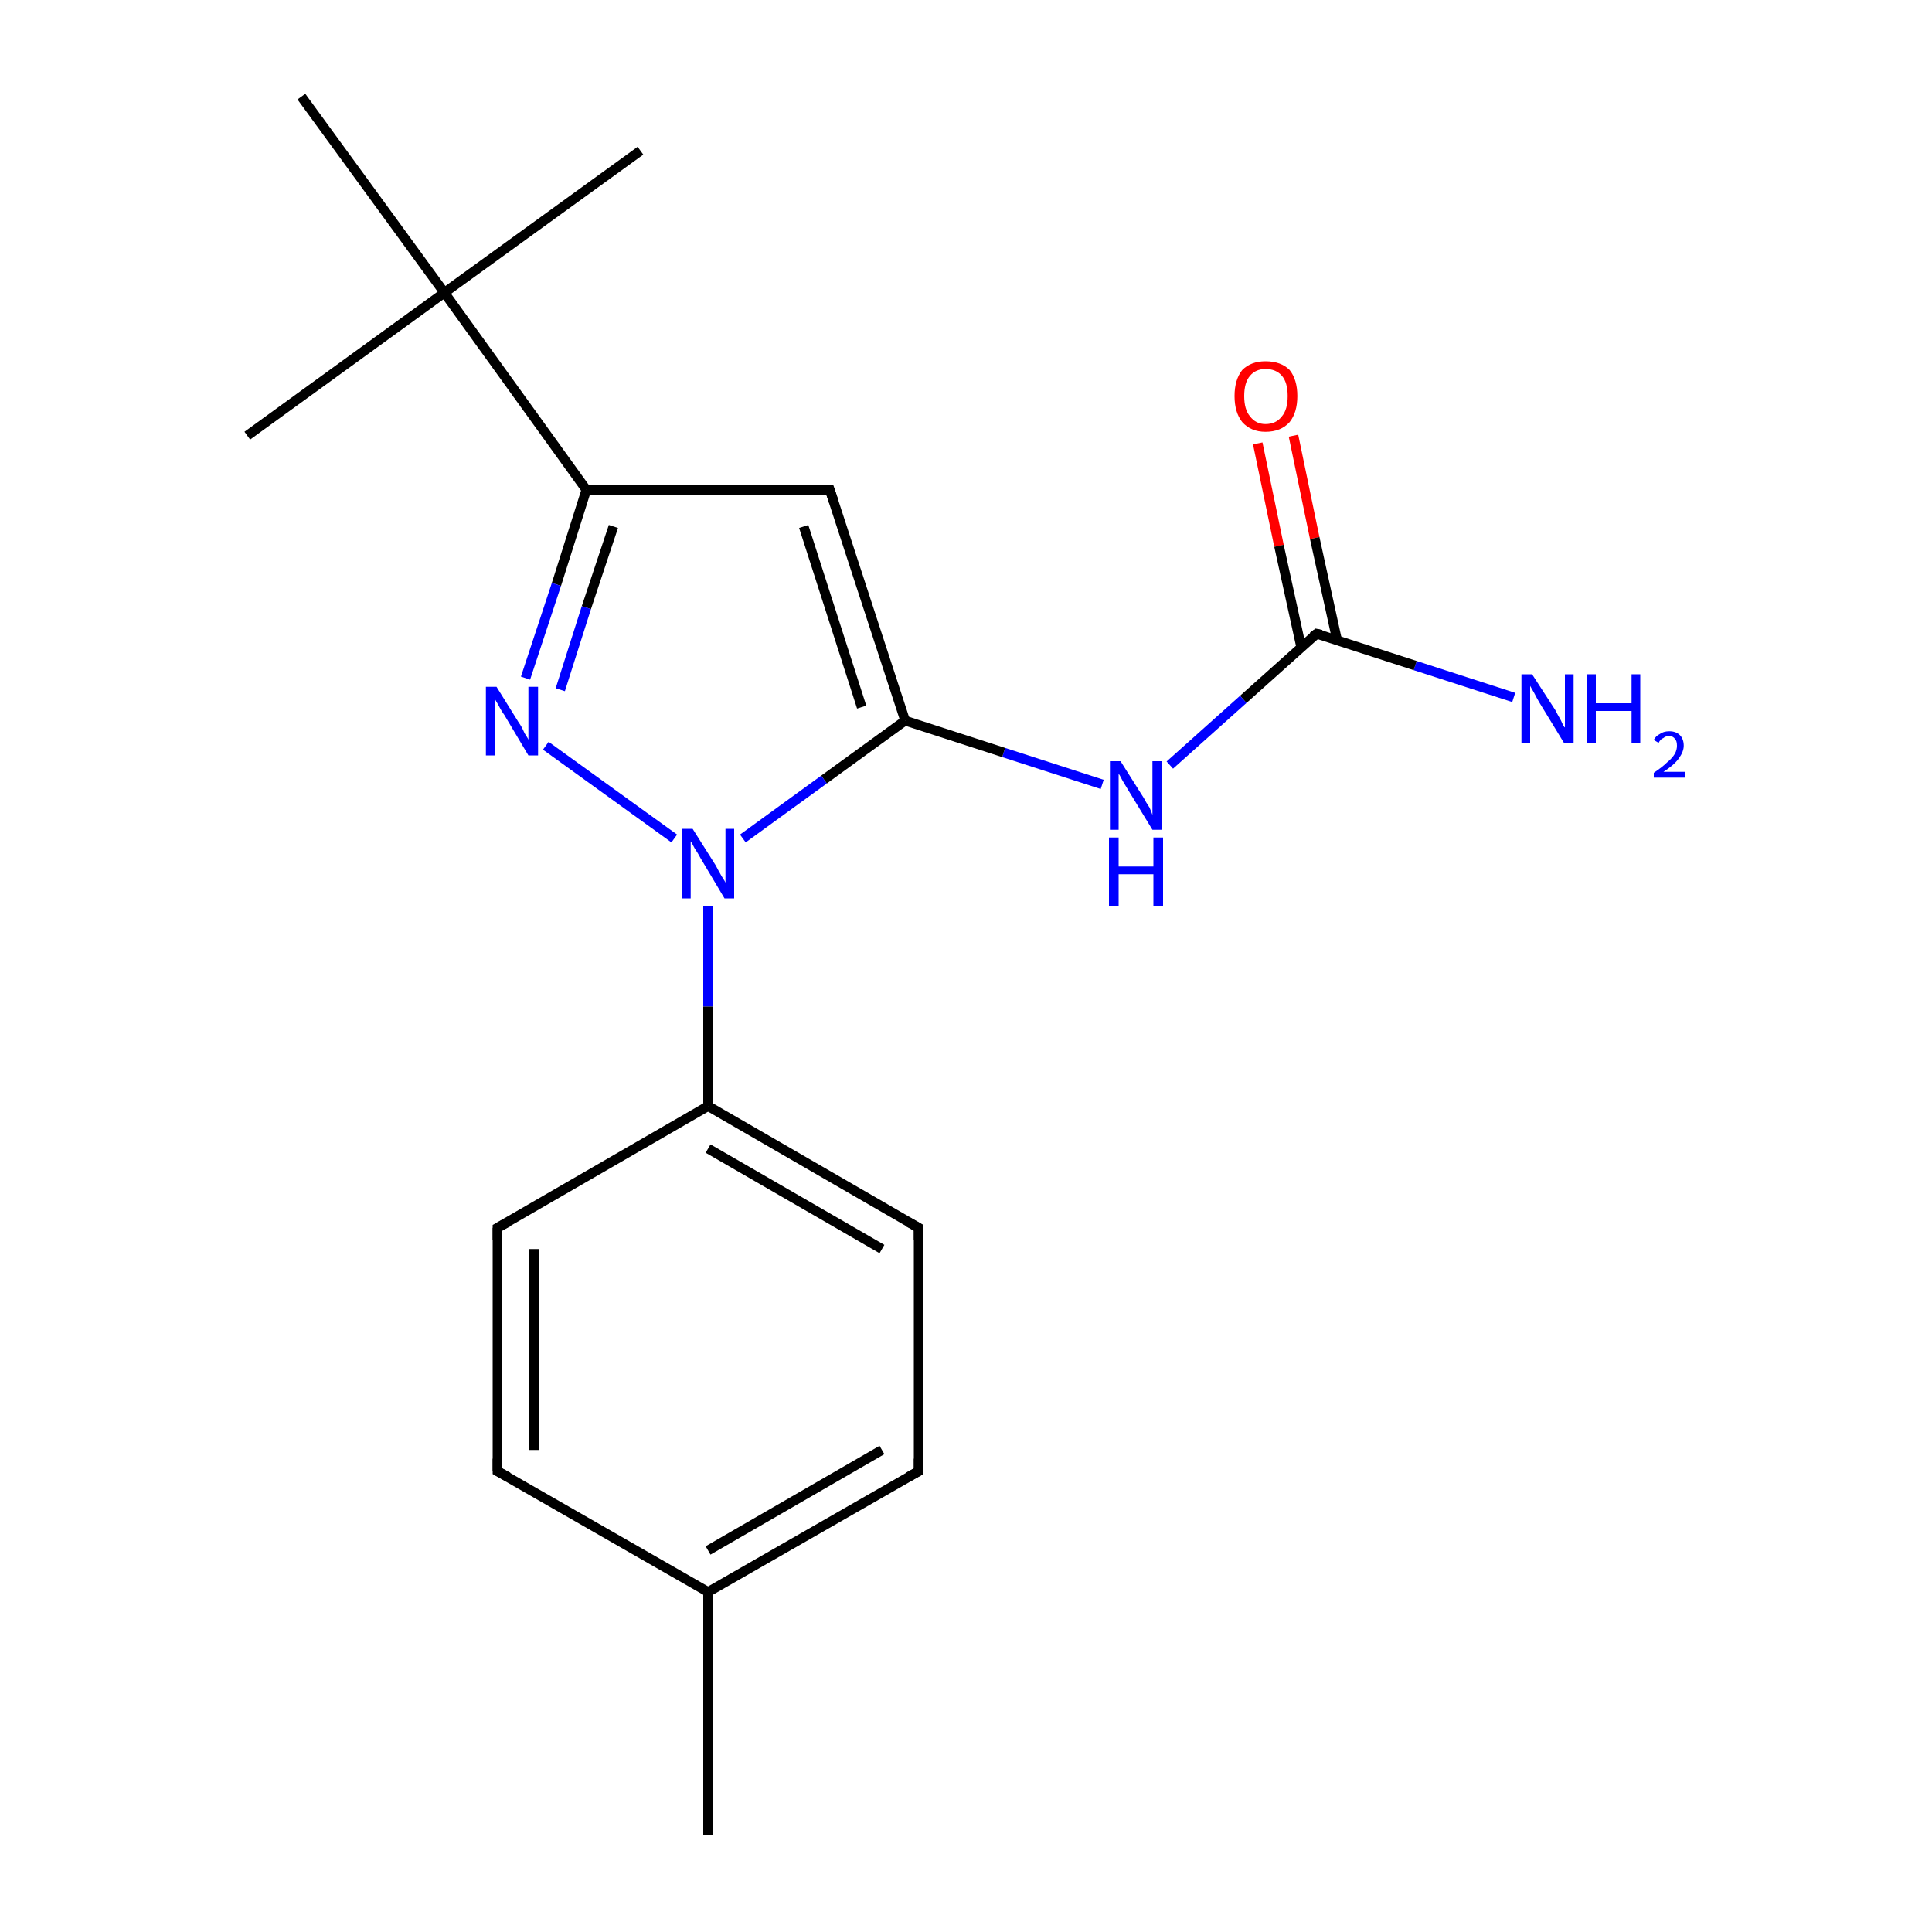 <?xml version='1.0' encoding='iso-8859-1'?>
<svg version='1.1' baseProfile='full'
              xmlns='http://www.w3.org/2000/svg'
                      xmlns:rdkit='http://www.rdkit.org/xml'
                      xmlns:xlink='http://www.w3.org/1999/xlink'
                  xml:space='preserve'
width='200px' height='200px' viewBox='0 0 200 200'>
<!-- END OF HEADER -->
<rect style='opacity:1.0;fill:#FFFFFF;stroke:none' width='200.0' height='200.0' x='0.0' y='0.0'> </rect>
<path class='bond-0 atom-2 atom-1' d='M 156.7,72.2 L 146.5,68.9' style='fill:none;fill-rule:evenodd;stroke:#0000FF;stroke-width:1.0px;stroke-linecap:butt;stroke-linejoin:miter;stroke-opacity:1' />
<path class='bond-0 atom-2 atom-1' d='M 146.5,68.9 L 136.3,65.6' style='fill:none;fill-rule:evenodd;stroke:#000000;stroke-width:1.0px;stroke-linecap:butt;stroke-linejoin:miter;stroke-opacity:1' />
<path class='bond-1 atom-0 atom-1' d='M 133.9,45.1 L 136.1,55.7' style='fill:none;fill-rule:evenodd;stroke:#FF0000;stroke-width:1.0px;stroke-linecap:butt;stroke-linejoin:miter;stroke-opacity:1' />
<path class='bond-1 atom-0 atom-1' d='M 136.1,55.7 L 138.4,66.2' style='fill:none;fill-rule:evenodd;stroke:#000000;stroke-width:1.0px;stroke-linecap:butt;stroke-linejoin:miter;stroke-opacity:1' />
<path class='bond-1 atom-0 atom-1' d='M 130.2,45.9 L 132.4,56.5' style='fill:none;fill-rule:evenodd;stroke:#FF0000;stroke-width:1.0px;stroke-linecap:butt;stroke-linejoin:miter;stroke-opacity:1' />
<path class='bond-1 atom-0 atom-1' d='M 132.4,56.5 L 134.7,67.0' style='fill:none;fill-rule:evenodd;stroke:#000000;stroke-width:1.0px;stroke-linecap:butt;stroke-linejoin:miter;stroke-opacity:1' />
<path class='bond-2 atom-1 atom-3' d='M 136.3,65.6 L 128.7,72.4' style='fill:none;fill-rule:evenodd;stroke:#000000;stroke-width:1.0px;stroke-linecap:butt;stroke-linejoin:miter;stroke-opacity:1' />
<path class='bond-2 atom-1 atom-3' d='M 128.7,72.4 L 121.1,79.2' style='fill:none;fill-rule:evenodd;stroke:#0000FF;stroke-width:1.0px;stroke-linecap:butt;stroke-linejoin:miter;stroke-opacity:1' />
<path class='bond-3 atom-3 atom-4' d='M 114.1,81.2 L 103.9,77.9' style='fill:none;fill-rule:evenodd;stroke:#0000FF;stroke-width:1.0px;stroke-linecap:butt;stroke-linejoin:miter;stroke-opacity:1' />
<path class='bond-3 atom-3 atom-4' d='M 103.9,77.9 L 93.7,74.6' style='fill:none;fill-rule:evenodd;stroke:#000000;stroke-width:1.0px;stroke-linecap:butt;stroke-linejoin:miter;stroke-opacity:1' />
<path class='bond-4 atom-14 atom-15' d='M 51.5,127.1 L 51.5,152.3' style='fill:none;fill-rule:evenodd;stroke:#000000;stroke-width:1.0px;stroke-linecap:butt;stroke-linejoin:miter;stroke-opacity:1' />
<path class='bond-4 atom-14 atom-15' d='M 55.3,129.3 L 55.3,150.1' style='fill:none;fill-rule:evenodd;stroke:#000000;stroke-width:1.0px;stroke-linecap:butt;stroke-linejoin:miter;stroke-opacity:1' />
<path class='bond-5 atom-14 atom-13' d='M 51.5,127.1 L 73.3,114.5' style='fill:none;fill-rule:evenodd;stroke:#000000;stroke-width:1.0px;stroke-linecap:butt;stroke-linejoin:miter;stroke-opacity:1' />
<path class='bond-6 atom-15 atom-16' d='M 51.5,152.3 L 73.3,164.8' style='fill:none;fill-rule:evenodd;stroke:#000000;stroke-width:1.0px;stroke-linecap:butt;stroke-linejoin:miter;stroke-opacity:1' />
<path class='bond-7 atom-4 atom-5' d='M 93.7,74.6 L 85.9,50.7' style='fill:none;fill-rule:evenodd;stroke:#000000;stroke-width:1.0px;stroke-linecap:butt;stroke-linejoin:miter;stroke-opacity:1' />
<path class='bond-7 atom-4 atom-5' d='M 89.2,73.2 L 83.2,54.5' style='fill:none;fill-rule:evenodd;stroke:#000000;stroke-width:1.0px;stroke-linecap:butt;stroke-linejoin:miter;stroke-opacity:1' />
<path class='bond-8 atom-4 atom-12' d='M 93.7,74.6 L 85.3,80.7' style='fill:none;fill-rule:evenodd;stroke:#000000;stroke-width:1.0px;stroke-linecap:butt;stroke-linejoin:miter;stroke-opacity:1' />
<path class='bond-8 atom-4 atom-12' d='M 85.3,80.7 L 76.9,86.8' style='fill:none;fill-rule:evenodd;stroke:#0000FF;stroke-width:1.0px;stroke-linecap:butt;stroke-linejoin:miter;stroke-opacity:1' />
<path class='bond-9 atom-5 atom-6' d='M 85.9,50.7 L 60.7,50.7' style='fill:none;fill-rule:evenodd;stroke:#000000;stroke-width:1.0px;stroke-linecap:butt;stroke-linejoin:miter;stroke-opacity:1' />
<path class='bond-10 atom-12 atom-13' d='M 73.3,93.8 L 73.3,104.2' style='fill:none;fill-rule:evenodd;stroke:#0000FF;stroke-width:1.0px;stroke-linecap:butt;stroke-linejoin:miter;stroke-opacity:1' />
<path class='bond-10 atom-12 atom-13' d='M 73.3,104.2 L 73.3,114.5' style='fill:none;fill-rule:evenodd;stroke:#000000;stroke-width:1.0px;stroke-linecap:butt;stroke-linejoin:miter;stroke-opacity:1' />
<path class='bond-11 atom-12 atom-11' d='M 69.8,86.8 L 56.5,77.2' style='fill:none;fill-rule:evenodd;stroke:#0000FF;stroke-width:1.0px;stroke-linecap:butt;stroke-linejoin:miter;stroke-opacity:1' />
<path class='bond-12 atom-13 atom-19' d='M 73.3,114.5 L 95.1,127.1' style='fill:none;fill-rule:evenodd;stroke:#000000;stroke-width:1.0px;stroke-linecap:butt;stroke-linejoin:miter;stroke-opacity:1' />
<path class='bond-12 atom-13 atom-19' d='M 73.3,118.9 L 91.3,129.3' style='fill:none;fill-rule:evenodd;stroke:#000000;stroke-width:1.0px;stroke-linecap:butt;stroke-linejoin:miter;stroke-opacity:1' />
<path class='bond-13 atom-10 atom-7' d='M 31.2,10.0 L 46.0,30.3' style='fill:none;fill-rule:evenodd;stroke:#000000;stroke-width:1.0px;stroke-linecap:butt;stroke-linejoin:miter;stroke-opacity:1' />
<path class='bond-14 atom-16 atom-17' d='M 73.3,164.8 L 73.3,190.0' style='fill:none;fill-rule:evenodd;stroke:#000000;stroke-width:1.0px;stroke-linecap:butt;stroke-linejoin:miter;stroke-opacity:1' />
<path class='bond-15 atom-16 atom-18' d='M 73.3,164.8 L 95.1,152.3' style='fill:none;fill-rule:evenodd;stroke:#000000;stroke-width:1.0px;stroke-linecap:butt;stroke-linejoin:miter;stroke-opacity:1' />
<path class='bond-15 atom-16 atom-18' d='M 73.3,160.5 L 91.3,150.1' style='fill:none;fill-rule:evenodd;stroke:#000000;stroke-width:1.0px;stroke-linecap:butt;stroke-linejoin:miter;stroke-opacity:1' />
<path class='bond-16 atom-6 atom-11' d='M 60.7,50.7 L 57.6,60.5' style='fill:none;fill-rule:evenodd;stroke:#000000;stroke-width:1.0px;stroke-linecap:butt;stroke-linejoin:miter;stroke-opacity:1' />
<path class='bond-16 atom-6 atom-11' d='M 57.6,60.5 L 54.4,70.2' style='fill:none;fill-rule:evenodd;stroke:#0000FF;stroke-width:1.0px;stroke-linecap:butt;stroke-linejoin:miter;stroke-opacity:1' />
<path class='bond-16 atom-6 atom-11' d='M 63.5,54.5 L 60.7,62.9' style='fill:none;fill-rule:evenodd;stroke:#000000;stroke-width:1.0px;stroke-linecap:butt;stroke-linejoin:miter;stroke-opacity:1' />
<path class='bond-16 atom-6 atom-11' d='M 60.7,62.9 L 58.0,71.4' style='fill:none;fill-rule:evenodd;stroke:#0000FF;stroke-width:1.0px;stroke-linecap:butt;stroke-linejoin:miter;stroke-opacity:1' />
<path class='bond-17 atom-6 atom-7' d='M 60.7,50.7 L 46.0,30.3' style='fill:none;fill-rule:evenodd;stroke:#000000;stroke-width:1.0px;stroke-linecap:butt;stroke-linejoin:miter;stroke-opacity:1' />
<path class='bond-18 atom-7 atom-9' d='M 46.0,30.3 L 66.3,15.6' style='fill:none;fill-rule:evenodd;stroke:#000000;stroke-width:1.0px;stroke-linecap:butt;stroke-linejoin:miter;stroke-opacity:1' />
<path class='bond-19 atom-7 atom-8' d='M 46.0,30.3 L 25.6,45.1' style='fill:none;fill-rule:evenodd;stroke:#000000;stroke-width:1.0px;stroke-linecap:butt;stroke-linejoin:miter;stroke-opacity:1' />
<path class='bond-20 atom-19 atom-18' d='M 95.1,127.1 L 95.1,152.3' style='fill:none;fill-rule:evenodd;stroke:#000000;stroke-width:1.0px;stroke-linecap:butt;stroke-linejoin:miter;stroke-opacity:1' />
<path d='M 136.8,65.7 L 136.3,65.6 L 135.9,65.9' style='fill:none;stroke:#000000;stroke-width:1.0px;stroke-linecap:butt;stroke-linejoin:miter;stroke-opacity:1;' />
<path d='M 86.3,51.9 L 85.9,50.7 L 84.6,50.7' style='fill:none;stroke:#000000;stroke-width:1.0px;stroke-linecap:butt;stroke-linejoin:miter;stroke-opacity:1;' />
<path d='M 51.5,128.4 L 51.5,127.1 L 52.6,126.5' style='fill:none;stroke:#000000;stroke-width:1.0px;stroke-linecap:butt;stroke-linejoin:miter;stroke-opacity:1;' />
<path d='M 51.5,151.0 L 51.5,152.3 L 52.6,152.9' style='fill:none;stroke:#000000;stroke-width:1.0px;stroke-linecap:butt;stroke-linejoin:miter;stroke-opacity:1;' />
<path d='M 94.0,152.9 L 95.1,152.3 L 95.1,151.0' style='fill:none;stroke:#000000;stroke-width:1.0px;stroke-linecap:butt;stroke-linejoin:miter;stroke-opacity:1;' />
<path d='M 94.0,126.5 L 95.1,127.1 L 95.1,128.4' style='fill:none;stroke:#000000;stroke-width:1.0px;stroke-linecap:butt;stroke-linejoin:miter;stroke-opacity:1;' />
<path class='atom-0' d='M 127.8 41.0
Q 127.8 39.3, 128.6 38.3
Q 129.5 37.4, 131.0 37.4
Q 132.6 37.4, 133.5 38.3
Q 134.3 39.3, 134.3 41.0
Q 134.3 42.7, 133.5 43.7
Q 132.6 44.7, 131.0 44.7
Q 129.5 44.7, 128.6 43.7
Q 127.8 42.7, 127.8 41.0
M 131.0 43.9
Q 132.1 43.9, 132.7 43.1
Q 133.3 42.4, 133.3 41.0
Q 133.3 39.6, 132.7 38.9
Q 132.1 38.2, 131.0 38.2
Q 130.0 38.2, 129.4 38.9
Q 128.8 39.6, 128.8 41.0
Q 128.8 42.4, 129.4 43.1
Q 130.0 43.9, 131.0 43.9
' fill='#FF0000'/>
<path class='atom-2' d='M 158.6 69.8
L 161.0 73.5
Q 161.2 73.9, 161.6 74.6
Q 161.9 75.3, 162.0 75.3
L 162.0 69.8
L 162.9 69.8
L 162.9 76.9
L 161.9 76.9
L 159.4 72.8
Q 159.1 72.3, 158.8 71.7
Q 158.5 71.2, 158.4 71.0
L 158.4 76.9
L 157.5 76.9
L 157.5 69.8
L 158.6 69.8
' fill='#0000FF'/>
<path class='atom-2' d='M 164.3 69.8
L 165.2 69.8
L 165.2 72.8
L 168.9 72.8
L 168.9 69.8
L 169.8 69.8
L 169.8 76.9
L 168.9 76.9
L 168.9 73.6
L 165.2 73.6
L 165.2 76.9
L 164.3 76.9
L 164.3 69.8
' fill='#0000FF'/>
<path class='atom-2' d='M 171.2 76.6
Q 171.4 76.2, 171.8 76.0
Q 172.2 75.7, 172.8 75.7
Q 173.5 75.7, 173.9 76.1
Q 174.3 76.5, 174.3 77.2
Q 174.3 77.8, 173.8 78.5
Q 173.3 79.2, 172.2 79.9
L 174.4 79.9
L 174.4 80.5
L 171.2 80.5
L 171.2 80.0
Q 172.1 79.4, 172.6 78.9
Q 173.1 78.5, 173.4 78.0
Q 173.6 77.6, 173.6 77.2
Q 173.6 76.7, 173.4 76.5
Q 173.2 76.2, 172.8 76.2
Q 172.4 76.2, 172.2 76.4
Q 171.9 76.5, 171.7 76.9
L 171.2 76.6
' fill='#0000FF'/>
<path class='atom-3' d='M 116.0 78.8
L 118.4 82.6
Q 118.6 83.0, 119.0 83.6
Q 119.3 84.3, 119.3 84.4
L 119.3 78.8
L 120.3 78.8
L 120.3 85.9
L 119.3 85.9
L 116.8 81.8
Q 116.5 81.3, 116.2 80.8
Q 115.9 80.2, 115.8 80.1
L 115.8 85.9
L 114.9 85.9
L 114.9 78.8
L 116.0 78.8
' fill='#0000FF'/>
<path class='atom-3' d='M 114.8 86.7
L 115.8 86.7
L 115.8 89.7
L 119.4 89.7
L 119.4 86.7
L 120.4 86.7
L 120.4 93.8
L 119.4 93.8
L 119.4 90.5
L 115.8 90.5
L 115.8 93.8
L 114.8 93.8
L 114.8 86.7
' fill='#0000FF'/>
<path class='atom-11' d='M 51.4 71.1
L 53.7 74.8
Q 54.0 75.2, 54.3 75.9
Q 54.7 76.5, 54.7 76.6
L 54.7 71.1
L 55.7 71.1
L 55.7 78.2
L 54.7 78.2
L 52.2 74.0
Q 51.9 73.6, 51.6 73.0
Q 51.3 72.5, 51.2 72.3
L 51.2 78.2
L 50.3 78.2
L 50.3 71.1
L 51.4 71.1
' fill='#0000FF'/>
<path class='atom-12' d='M 71.7 85.8
L 74.1 89.6
Q 74.3 90.0, 74.7 90.7
Q 75.1 91.3, 75.1 91.4
L 75.1 85.8
L 76.0 85.8
L 76.0 93.0
L 75.0 93.0
L 72.5 88.8
Q 72.3 88.4, 71.9 87.8
Q 71.6 87.2, 71.5 87.1
L 71.5 93.0
L 70.6 93.0
L 70.6 85.8
L 71.7 85.8
' fill='#0000FF'/>
</svg>
